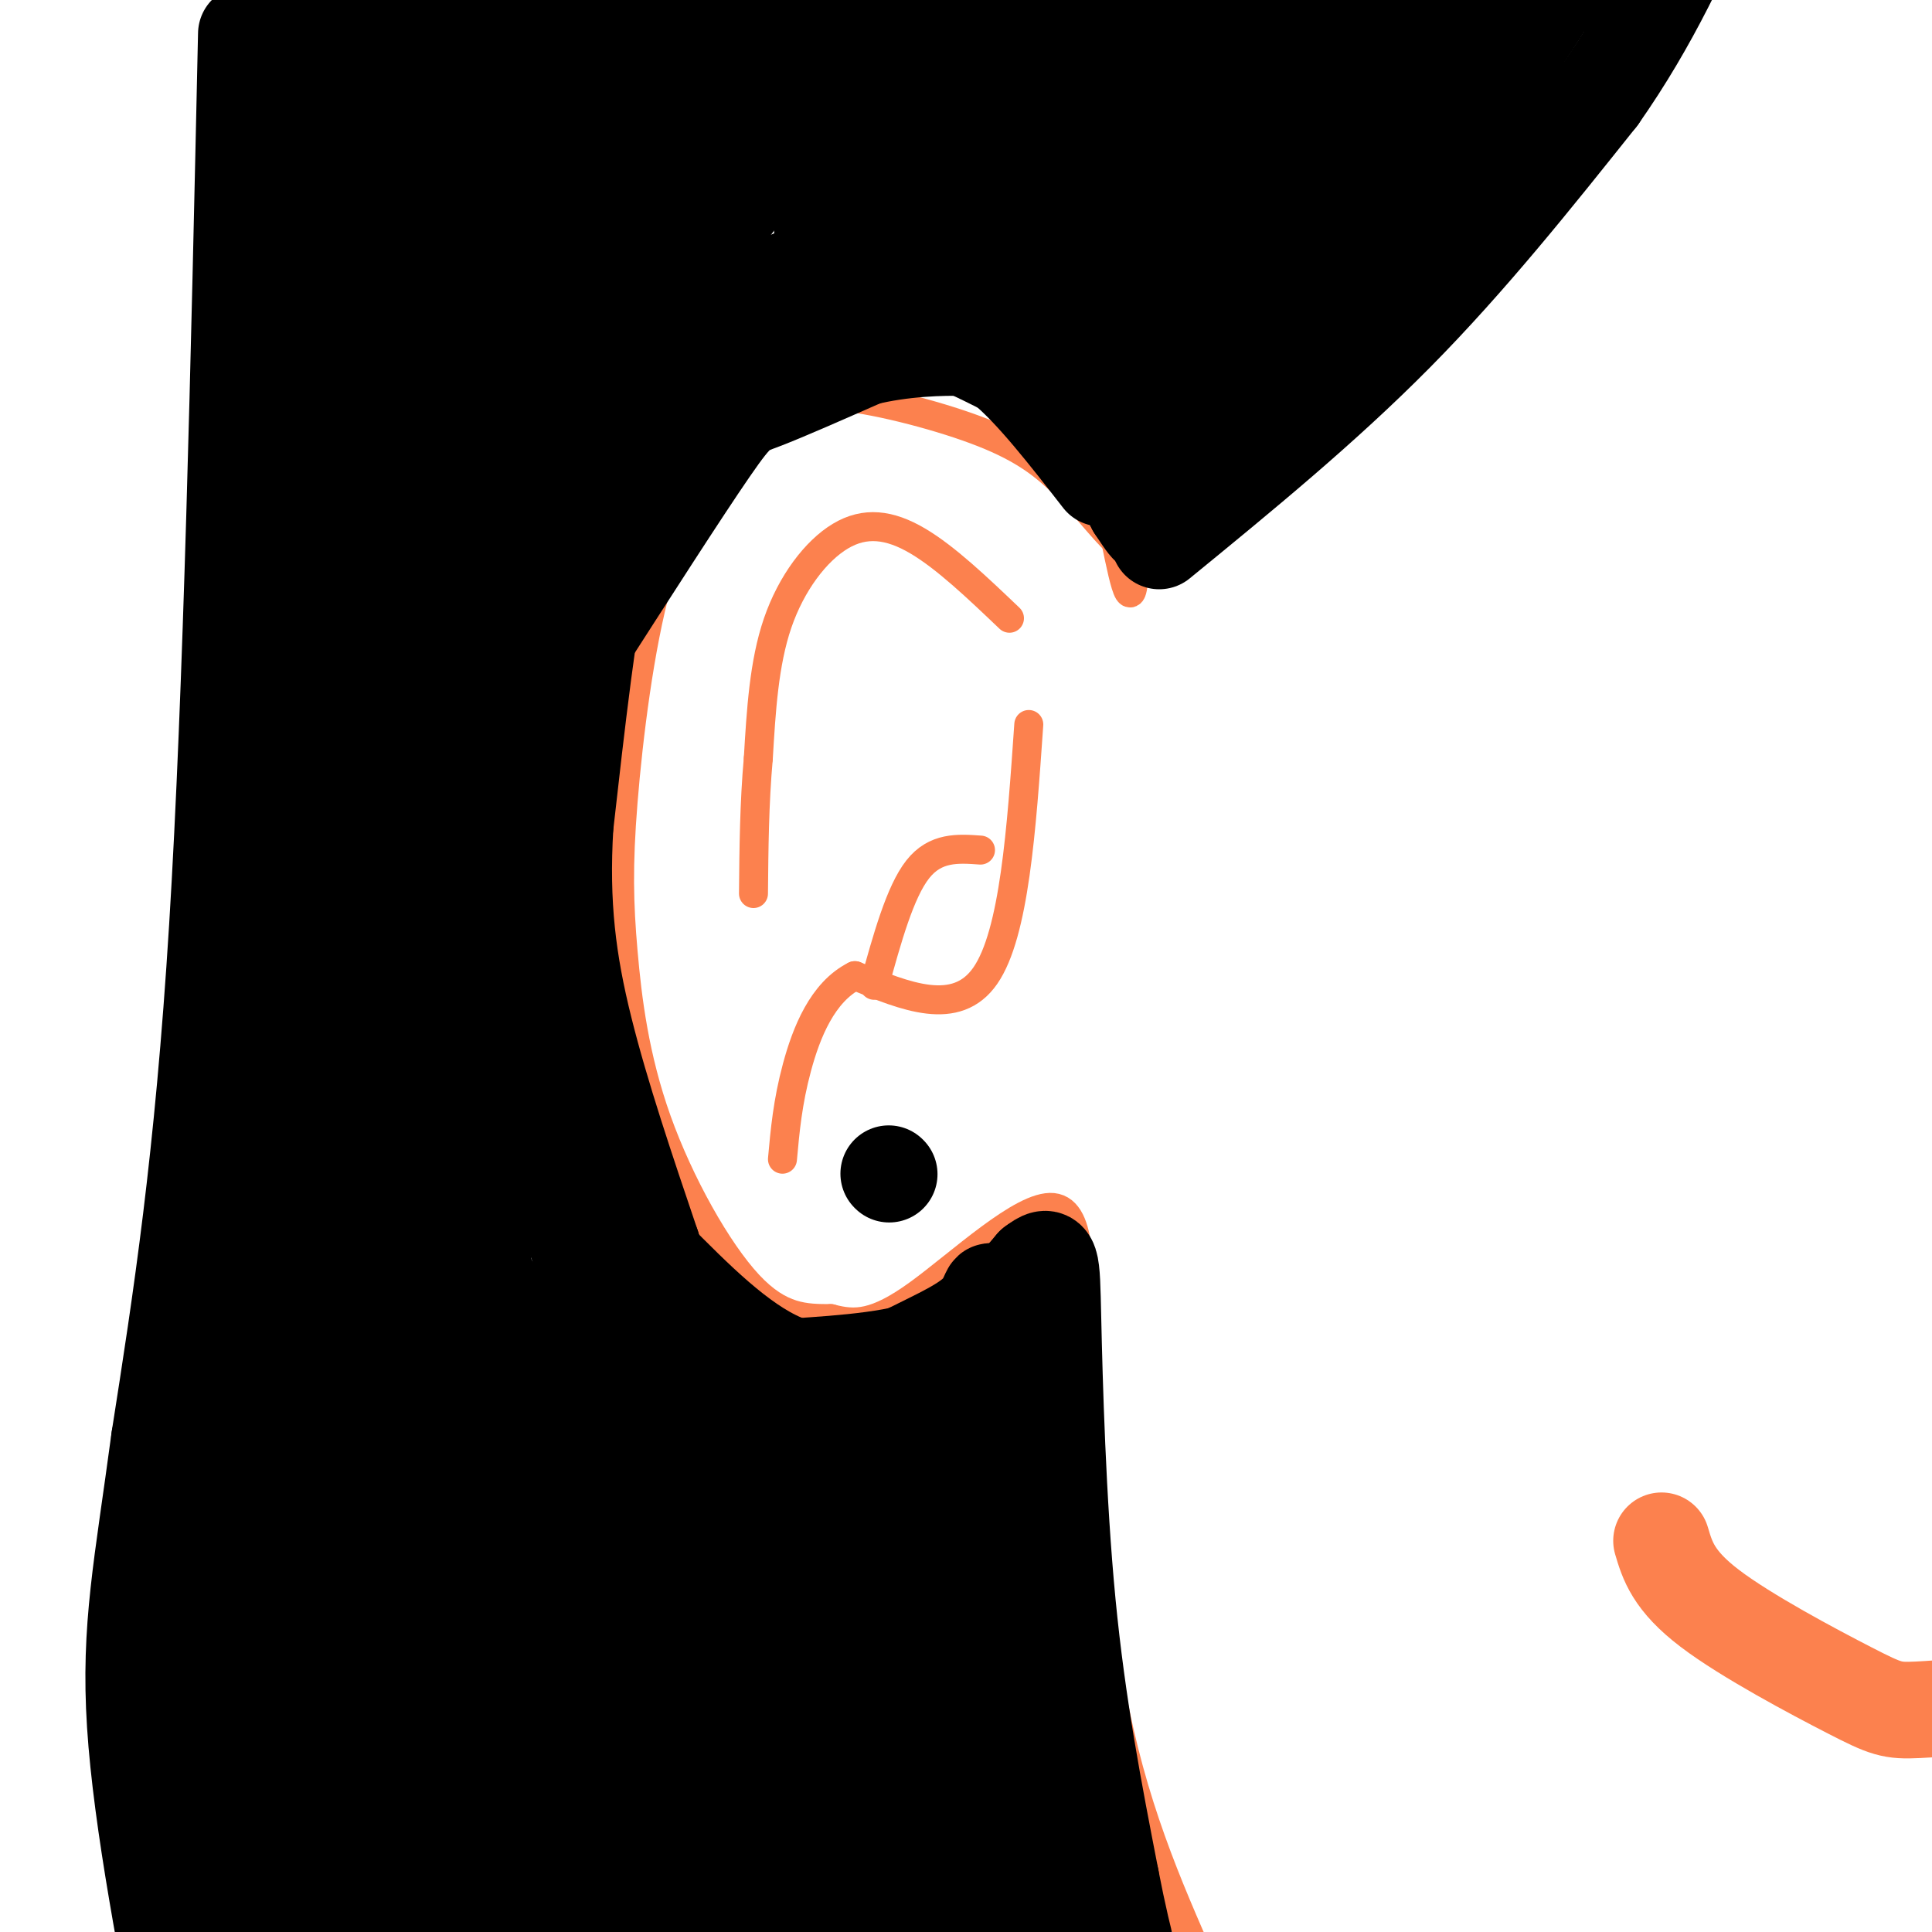 <svg viewBox='0 0 400 400' version='1.1' xmlns='http://www.w3.org/2000/svg' xmlns:xlink='http://www.w3.org/1999/xlink'><g fill='none' stroke='#FC814E' stroke-width='6' stroke-linecap='round' stroke-linejoin='round'><path d='M232,0c1.583,46.667 3.167,93.333 3,112c-0.167,18.667 -2.083,9.333 -4,0'/><path d='M231,112c-2.448,-2.176 -6.568,-7.616 -11,-12c-4.432,-4.384 -9.177,-7.714 -18,-11c-8.823,-3.286 -21.726,-6.530 -29,-7c-7.274,-0.470 -8.920,1.835 -12,4c-3.080,2.165 -7.594,4.190 -12,10c-4.406,5.810 -8.703,15.405 -13,25'/><path d='M136,121c-3.550,12.608 -5.924,31.627 -7,45c-1.076,13.373 -0.856,21.100 0,31c0.856,9.900 2.346,21.973 7,35c4.654,13.027 12.473,27.008 19,34c6.527,6.992 11.764,6.996 17,7'/><path d='M172,273c5.095,1.357 9.333,1.250 18,-5c8.667,-6.250 21.762,-18.643 28,-18c6.238,0.643 5.619,14.321 5,28'/><path d='M223,278c1.489,17.822 2.711,48.378 7,72c4.289,23.622 11.644,40.311 19,57'/><path d='M249,407c8.111,17.044 18.889,31.156 28,42c9.111,10.844 16.556,18.422 24,26'/><path d='M209,128c-6.583,-6.280 -13.167,-12.560 -19,-16c-5.833,-3.440 -10.917,-4.042 -16,-1c-5.083,3.042 -10.167,9.726 -13,18c-2.833,8.274 -3.417,18.137 -4,28'/><path d='M157,157c-0.833,9.333 -0.917,18.667 -1,28'/><path d='M213,150c-1.500,21.667 -3.000,43.333 -9,52c-6.000,8.667 -16.500,4.333 -27,0'/><path d='M177,202c-6.733,3.378 -10.067,11.822 -12,19c-1.933,7.178 -2.467,13.089 -3,19'/><path d='M181,204c2.667,-9.667 5.333,-19.333 9,-24c3.667,-4.667 8.333,-4.333 13,-4'/></g>
<g fill='none' stroke='#000000' stroke-width='20' stroke-linecap='round' stroke-linejoin='round'><path d='M184,243c0.000,0.000 0.100,0.100 0.1,0.1'/><path d='M61,-7c2.833,42.167 5.667,84.333 5,120c-0.667,35.667 -4.833,64.833 -9,94'/><path d='M57,207c-3.884,31.630 -9.093,63.705 -12,98c-2.907,34.295 -3.514,70.810 -1,99c2.514,28.190 8.147,48.054 13,63c4.853,14.946 8.927,24.973 13,35'/><path d='M70,502c4.298,11.702 8.542,23.458 5,8c-3.542,-15.458 -14.869,-58.131 -20,-96c-5.131,-37.869 -4.065,-70.935 -3,-104'/><path d='M52,310c-0.690,-25.071 -0.917,-35.750 5,-70c5.917,-34.250 17.976,-92.071 27,-131c9.024,-38.929 15.012,-58.964 21,-79'/><path d='M105,30c4.974,-19.242 6.911,-27.848 6,-36c-0.911,-8.152 -4.668,-15.848 -8,-28c-3.332,-12.152 -6.238,-28.758 -10,-10c-3.762,18.758 -8.381,72.879 -13,127'/><path d='M80,83c-2.755,29.878 -3.141,41.072 -2,17c1.141,-24.072 3.811,-83.411 5,-109c1.189,-25.589 0.897,-17.428 0,-20c-0.897,-2.572 -2.399,-15.878 -4,-11c-1.601,4.878 -3.300,27.939 -5,51'/><path d='M74,11c-0.624,20.120 0.317,44.919 2,55c1.683,10.081 4.107,5.445 12,-19c7.893,-24.445 21.255,-68.699 25,-73c3.745,-4.301 -2.128,31.349 -8,67'/><path d='M105,41c-4.272,23.328 -10.952,48.147 -11,43c-0.048,-5.147 6.536,-40.261 9,-58c2.464,-17.739 0.810,-18.104 0,-21c-0.810,-2.896 -0.774,-8.323 -4,-3c-3.226,5.323 -9.715,21.395 -14,42c-4.285,20.605 -6.367,45.744 -6,54c0.367,8.256 3.184,-0.372 6,-9'/><path d='M85,89c9.250,-30.274 29.375,-101.458 31,-87c1.625,14.458 -15.250,114.560 -22,173c-6.750,58.440 -3.375,75.220 0,92'/><path d='M94,267c0.255,23.611 0.893,36.638 12,73c11.107,36.362 32.683,96.059 36,107c3.317,10.941 -11.624,-26.874 -20,-54c-8.376,-27.126 -10.188,-43.563 -12,-60'/><path d='M110,333c-4.364,-28.772 -9.273,-70.702 -13,-90c-3.727,-19.298 -6.273,-15.965 -4,-57c2.273,-41.035 9.364,-126.439 11,-153c1.636,-26.561 -2.182,5.719 -6,38'/><path d='M98,71c-6.516,39.496 -19.807,119.235 -27,159c-7.193,39.765 -8.289,39.556 -8,73c0.289,33.444 1.962,100.543 4,99c2.038,-1.543 4.439,-71.726 8,-118c3.561,-46.274 8.280,-68.637 13,-91'/><path d='M88,193c3.163,-20.957 4.569,-27.851 5,-38c0.431,-10.149 -0.114,-23.554 -3,-24c-2.886,-0.446 -8.112,12.068 -11,20c-2.888,7.932 -3.437,11.283 -5,21c-1.563,9.717 -4.141,25.800 -5,40c-0.859,14.200 -0.001,26.515 1,47c1.001,20.485 2.143,49.138 7,69c4.857,19.862 13.428,30.931 22,42'/><path d='M99,370c-0.032,-3.485 -11.113,-33.197 -19,-64c-7.887,-30.803 -12.580,-62.696 -15,-73c-2.420,-10.304 -2.566,0.980 0,22c2.566,21.020 7.845,51.775 17,81c9.155,29.225 22.187,56.922 27,67c4.813,10.078 1.406,2.539 -2,-5'/><path d='M107,398c-6.409,-16.611 -21.432,-55.639 -33,-85c-11.568,-29.361 -19.680,-49.055 -20,-38c-0.320,11.055 7.151,52.860 12,75c4.849,22.140 7.075,24.615 19,45c11.925,20.385 33.550,58.682 29,46c-4.550,-12.682 -35.275,-76.341 -66,-140'/><path d='M48,301c-11.991,-25.508 -8.970,-19.277 -3,-7c5.970,12.277 14.889,30.600 28,60c13.111,29.400 30.415,69.877 30,52c-0.415,-17.877 -18.547,-94.108 -26,-140c-7.453,-45.892 -4.226,-61.446 -1,-77'/><path d='M76,189c-1.250,-16.333 -3.875,-18.667 4,-42c7.875,-23.333 26.250,-67.667 32,-76c5.750,-8.333 -1.125,19.333 -8,47'/><path d='M104,118c-2.844,35.178 -5.956,99.622 -3,97c2.956,-2.622 11.978,-72.311 21,-142'/><path d='M122,73c1.533,-16.533 -5.133,13.133 -8,40c-2.867,26.867 -1.933,50.933 -1,75'/><path d='M113,188c0.244,-6.911 1.356,-61.689 1,-70c-0.356,-8.311 -2.178,29.844 -4,68'/><path d='M110,186c-0.957,14.115 -1.349,15.402 0,26c1.349,10.598 4.440,30.507 9,44c4.560,13.493 10.589,20.569 15,25c4.411,4.431 7.206,6.215 10,8'/><path d='M144,289c5.976,5.071 15.917,13.750 26,13c10.083,-0.750 20.310,-10.929 25,-7c4.690,3.929 3.845,21.964 3,40'/><path d='M198,335c0.429,10.545 0.002,16.909 4,31c3.998,14.091 12.423,35.909 18,52c5.577,16.091 8.308,26.455 1,14c-7.308,-12.455 -24.654,-47.727 -42,-83'/><path d='M179,349c-12.121,-20.670 -21.422,-30.845 -31,-38c-9.578,-7.155 -19.433,-11.289 -30,-23c-10.567,-11.711 -21.845,-30.999 -24,-32c-2.155,-1.001 4.813,16.285 16,39c11.187,22.715 26.594,50.857 42,79'/><path d='M152,374c7.164,8.675 4.075,-9.139 -5,-35c-9.075,-25.861 -24.136,-59.770 -26,-54c-1.864,5.770 9.467,51.220 17,79c7.533,27.780 11.266,37.890 15,48'/><path d='M153,412c-9.179,-16.344 -39.625,-81.206 -52,-107c-12.375,-25.794 -6.678,-12.522 -1,4c5.678,16.522 11.336,36.294 19,57c7.664,20.706 17.332,42.344 20,33c2.668,-9.344 -1.666,-49.672 -6,-90'/><path d='M133,309c6.112,8.242 24.391,73.848 30,90c5.609,16.152 -1.451,-17.152 -9,-43c-7.549,-25.848 -15.585,-44.242 -18,-51c-2.415,-6.758 0.793,-1.879 4,3'/><path d='M140,308c4.756,1.993 14.647,5.476 19,9c4.353,3.524 3.167,7.089 6,-1c2.833,-8.089 9.686,-27.832 15,-15c5.314,12.832 9.090,58.238 11,75c1.910,16.762 1.955,4.881 2,-7'/><path d='M193,369c-0.797,-20.126 -3.791,-66.941 -4,-61c-0.209,5.941 2.367,64.638 -6,70c-8.367,5.362 -27.676,-42.611 -34,-58c-6.324,-15.389 0.338,1.805 7,19'/><path d='M156,339c9.743,26.088 30.601,81.807 31,72c0.399,-9.807 -19.662,-85.140 -22,-101c-2.338,-15.860 13.046,27.754 20,49c6.954,21.246 5.477,20.123 4,19'/><path d='M189,378c1.499,4.216 3.247,5.255 -2,3c-5.247,-2.255 -17.489,-7.803 -35,-18c-17.511,-10.197 -40.292,-25.042 -52,-34c-11.708,-8.958 -12.345,-12.027 -15,-16c-2.655,-3.973 -7.330,-8.849 -10,-23c-2.670,-14.151 -3.335,-37.575 -4,-61'/><path d='M51,7c-1.500,68.250 -3.000,136.500 -6,185c-3.000,48.500 -7.500,77.250 -12,106'/><path d='M33,298c-3.511,26.267 -6.289,38.933 -5,59c1.289,20.067 6.644,47.533 12,75'/><path d='M240,112c16.917,-13.833 33.833,-27.667 49,-43c15.167,-15.333 28.583,-32.167 42,-49'/><path d='M331,20c11.000,-15.667 17.500,-30.333 24,-45'/><path d='M241,102c0.000,0.000 -9.000,-112.000 -9,-112'/><path d='M232,-10c0.225,-3.234 5.287,44.679 9,70c3.713,25.321 6.077,28.048 8,26c1.923,-2.048 3.407,-8.871 4,-24c0.593,-15.129 0.297,-38.565 0,-62'/><path d='M253,0c-0.230,-16.112 -0.804,-25.391 0,-7c0.804,18.391 2.986,64.451 8,78c5.014,13.549 12.861,-5.415 22,-21c9.139,-15.585 19.569,-27.793 30,-40'/><path d='M313,10c7.132,-9.944 9.964,-14.803 9,-13c-0.964,1.803 -5.722,10.267 -19,28c-13.278,17.733 -35.075,44.736 -42,48c-6.925,3.264 1.021,-17.210 4,-34c2.979,-16.790 0.989,-29.895 -1,-43'/><path d='M264,-4c0.107,7.976 0.875,49.417 5,50c4.125,0.583 11.607,-39.690 15,-51c3.393,-11.310 2.696,6.345 2,24'/><path d='M286,19c-2.321,9.964 -9.125,22.875 -2,17c7.125,-5.875 28.179,-30.536 32,-39c3.821,-8.464 -9.589,-0.732 -23,7'/><path d='M293,4c6.422,-1.356 33.978,-8.244 45,-9c11.022,-0.756 5.511,4.622 0,10'/><path d='M125,96c4.500,-9.500 9.000,-19.000 17,-26c8.000,-7.000 19.500,-11.500 31,-16'/><path d='M173,54c6.500,-2.833 7.250,-1.917 8,-1'/><path d='M131,95c1.083,-5.417 2.167,-10.833 9,-16c6.833,-5.167 19.417,-10.083 32,-15'/><path d='M172,64c8.133,-3.044 12.467,-3.156 18,-1c5.533,2.156 12.267,6.578 19,11'/><path d='M209,74c9.711,9.578 24.489,28.022 26,22c1.511,-6.022 -10.244,-36.511 -22,-67'/><path d='M213,29c-6.478,-20.407 -11.675,-37.923 -9,-27c2.675,10.923 13.220,50.287 18,63c4.780,12.713 3.794,-1.225 3,-13c-0.794,-11.775 -1.397,-21.388 -2,-31'/><path d='M223,21c-2.417,-13.964 -7.458,-33.375 -6,-24c1.458,9.375 9.417,47.536 4,59c-5.417,11.464 -24.208,-3.768 -43,-19'/><path d='M178,37c-8.719,-4.627 -9.018,-6.694 -21,-2c-11.982,4.694 -35.649,16.148 -41,12c-5.351,-4.148 7.614,-23.900 13,-36c5.386,-12.100 3.193,-16.550 1,-21'/><path d='M130,-10c-1.871,25.520 -7.048,99.820 -2,97c5.048,-2.820 20.321,-82.759 25,-99c4.679,-16.241 -1.234,31.217 -5,56c-3.766,24.783 -5.383,26.892 -7,29'/><path d='M141,73c5.006,-15.217 21.022,-67.759 28,-68c6.978,-0.241 4.917,51.820 3,53c-1.917,1.180 -3.691,-48.520 -7,-66c-3.309,-17.480 -8.155,-2.740 -13,12'/><path d='M152,4c-7.763,15.851 -20.671,49.479 -18,44c2.671,-5.479 20.922,-50.067 22,-51c1.078,-0.933 -15.018,41.787 -16,53c-0.982,11.213 13.148,-9.082 22,-22c8.852,-12.918 12.426,-18.459 16,-24'/><path d='M178,4c3.524,-3.297 4.334,0.462 7,5c2.666,4.538 7.190,9.857 12,22c4.810,12.143 9.908,31.111 6,19c-3.908,-12.111 -16.821,-55.299 -22,-70c-5.179,-14.701 -2.622,-0.915 3,12c5.622,12.915 14.311,24.957 23,37'/><path d='M207,29c2.833,3.000 -1.583,-8.000 -6,-19'/><path d='M176,9c0.000,0.000 13.000,26.000 13,26'/><path d='M105,160c7.250,-22.250 14.500,-44.500 23,-59c8.500,-14.500 18.250,-21.250 28,-28'/><path d='M156,73c12.048,-6.024 28.167,-7.083 39,-6c10.833,1.083 16.381,4.310 21,8c4.619,3.690 8.310,7.845 12,12'/><path d='M228,87c3.167,3.167 5.083,5.083 7,7'/><path d='M142,82c11.333,-5.333 22.667,-10.667 31,-13c8.333,-2.333 13.667,-1.667 19,0c5.333,1.667 10.667,4.333 16,7'/><path d='M208,76c6.000,5.000 13.000,14.000 20,23'/><path d='M136,80c-3.917,8.917 -7.833,17.833 -11,33c-3.167,15.167 -5.583,36.583 -8,58'/><path d='M117,171c-0.978,16.356 0.578,28.244 4,42c3.422,13.756 8.711,29.378 14,45'/><path d='M135,258c2.360,8.729 1.262,8.051 6,13c4.738,4.949 15.314,15.525 20,20c4.686,4.475 3.482,2.850 7,0c3.518,-2.850 11.759,-6.925 20,-11'/><path d='M188,280c6.393,-3.226 12.375,-5.792 15,-9c2.625,-3.208 1.893,-7.060 3,2c1.107,9.060 4.054,31.030 7,53'/><path d='M213,326c2.156,18.644 4.044,38.756 7,54c2.956,15.244 6.978,25.622 11,36'/><path d='M135,260c9.000,9.083 18.000,18.167 27,22c9.000,3.833 18.000,2.417 27,1'/><path d='M164,283c11.333,-0.750 22.667,-1.500 31,-5c8.333,-3.500 13.667,-9.750 19,-16'/><path d='M214,262c3.774,-2.821 3.708,-1.875 4,11c0.292,12.875 0.940,37.679 3,59c2.060,21.321 5.530,39.161 9,57'/><path d='M230,389c2.833,14.667 5.417,22.833 8,31'/><path d='M119,136c11.067,-17.244 22.133,-34.489 28,-43c5.867,-8.511 6.533,-8.289 11,-10c4.467,-1.711 12.733,-5.356 21,-9'/><path d='M179,74c7.644,-1.912 16.255,-2.193 21,-2c4.745,0.193 5.624,0.860 9,3c3.376,2.140 9.250,5.754 14,11c4.750,5.246 8.375,12.123 12,19'/><path d='M235,105c2.500,3.833 2.750,3.917 3,4'/></g>
<g fill='none' stroke='#FC814E' stroke-width='20' stroke-linecap='round' stroke-linejoin='round'><path d='M344,319c1.220,4.125 2.440,8.250 10,14c7.560,5.750 21.458,13.125 29,17c7.542,3.875 8.726,4.250 14,4c5.274,-0.250 14.637,-1.125 24,-2'/><path d='M421,352c4.000,-0.333 2.000,-0.167 0,0'/></g>
</svg>
